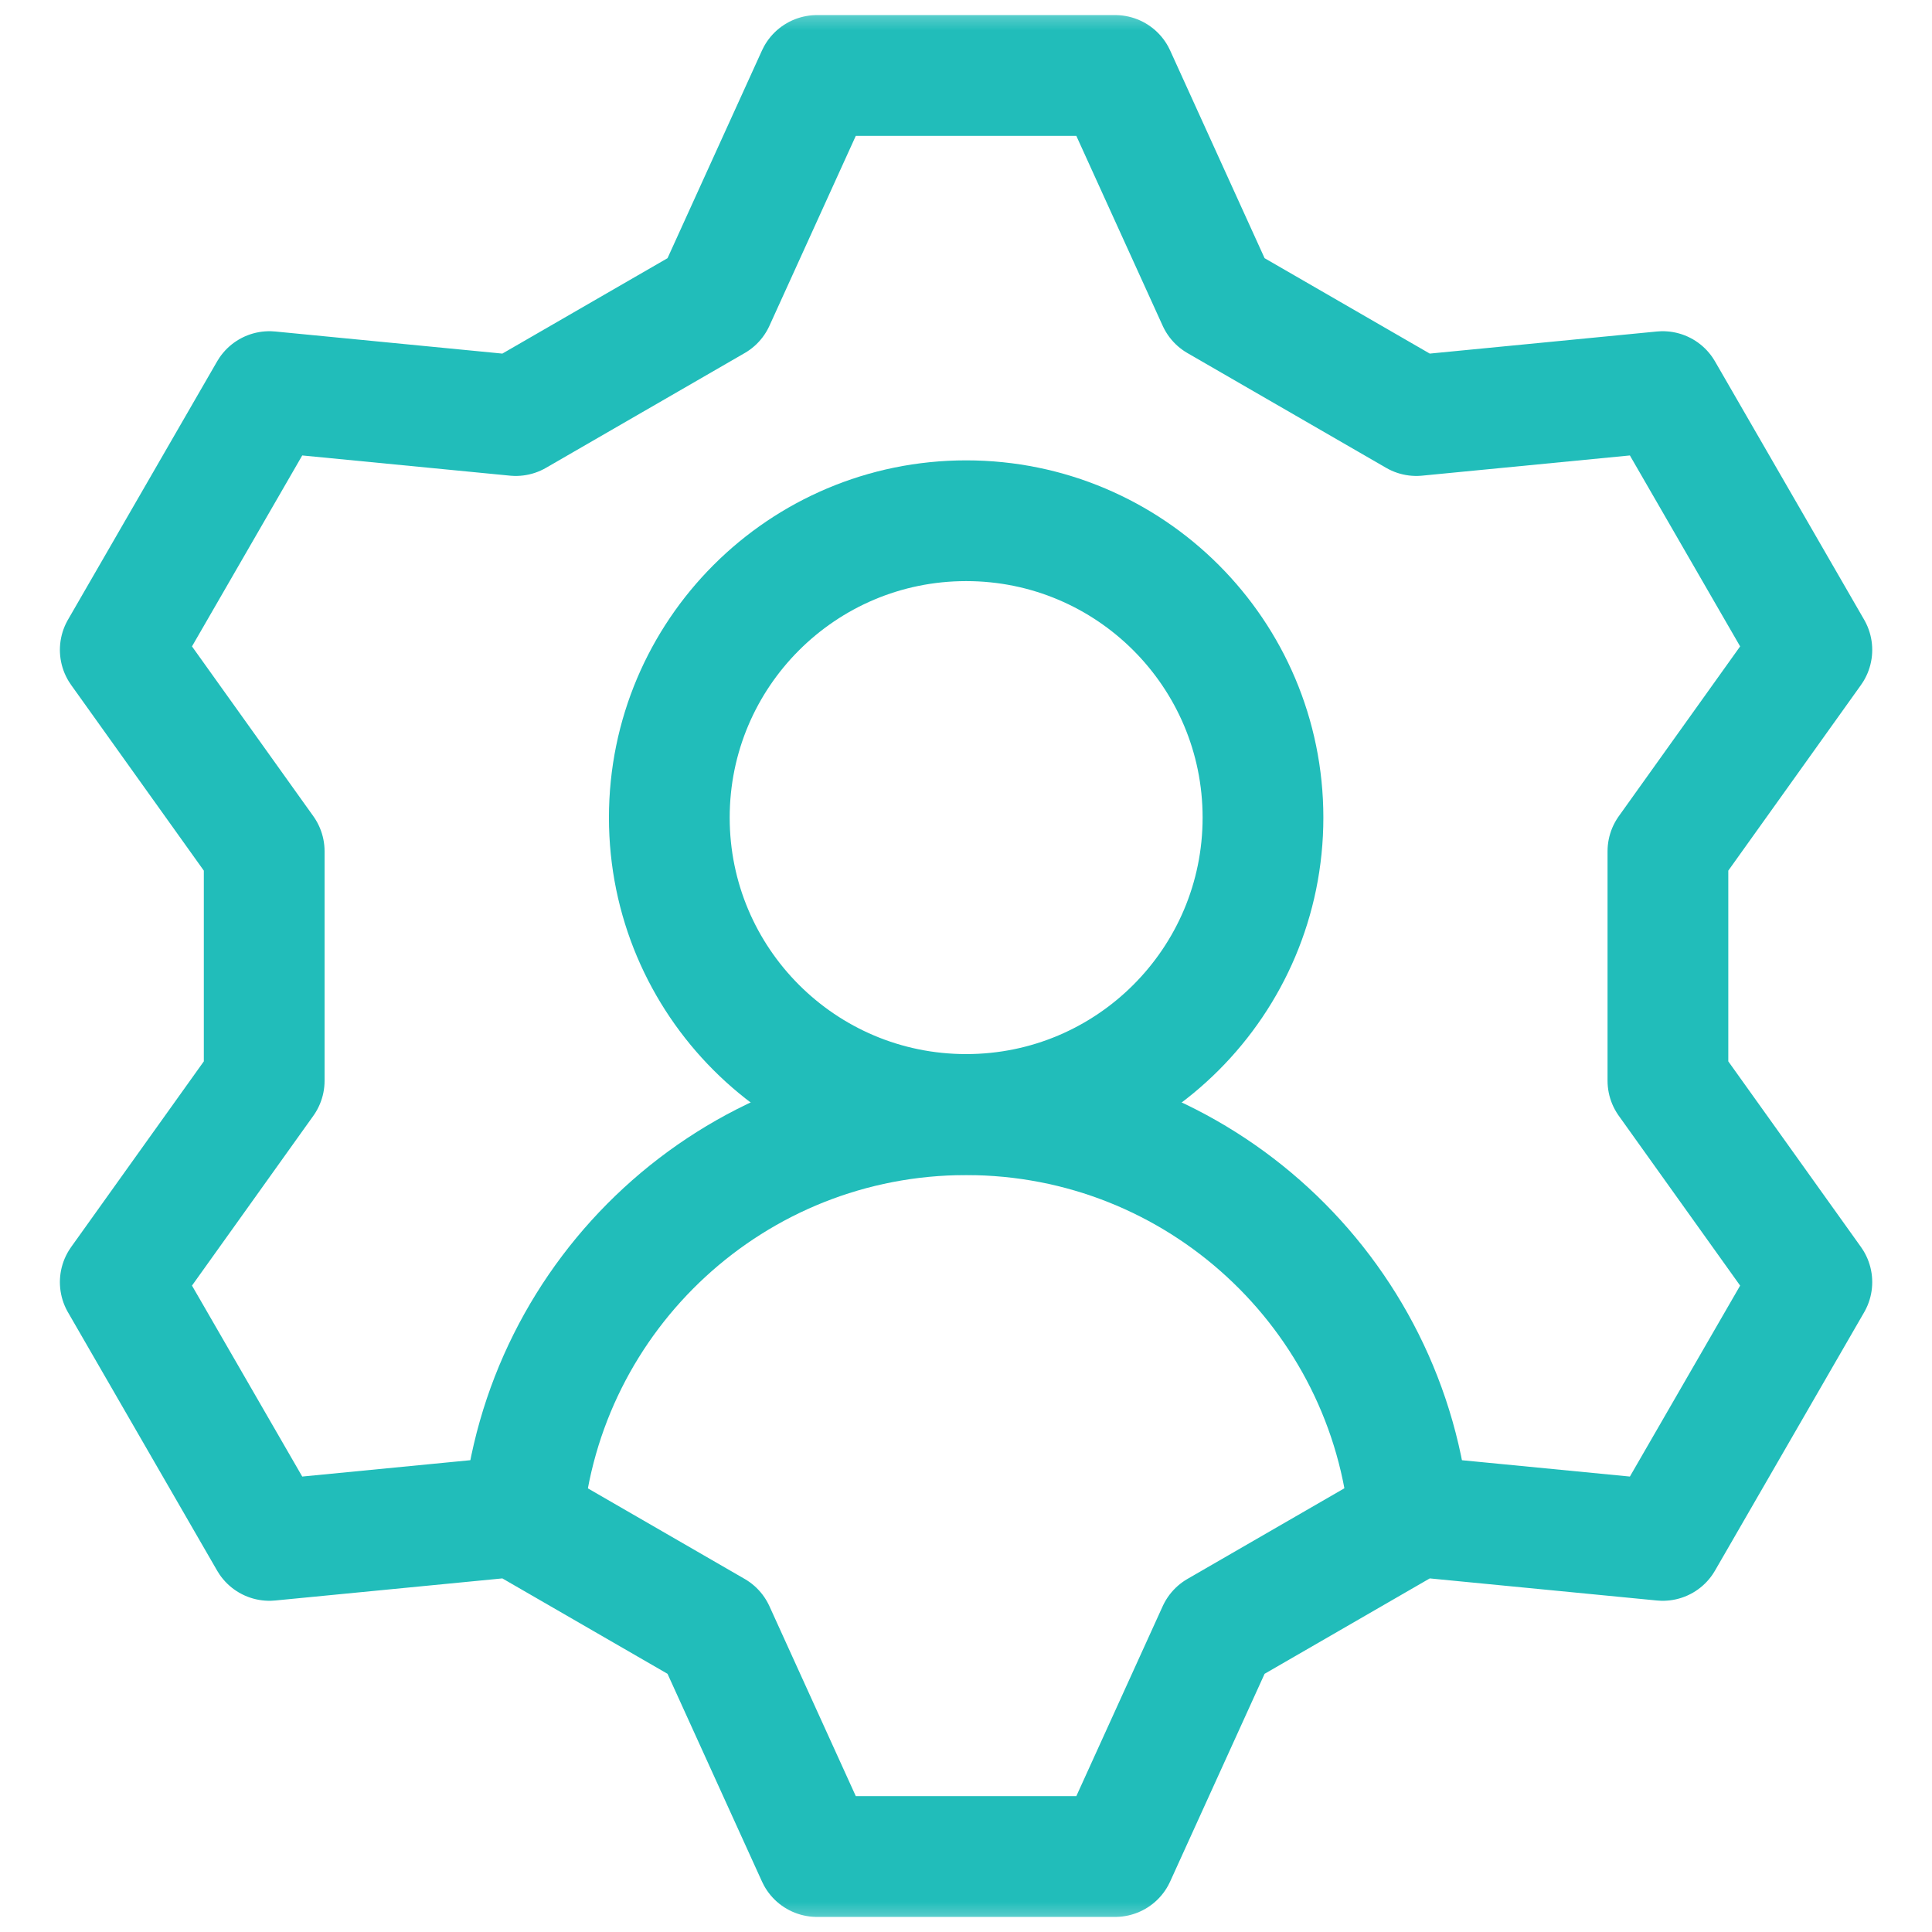 <svg width="32" height="32" viewBox="0 0 32 32" fill="none" xmlns="http://www.w3.org/2000/svg">
<g clip-path="url(#clip0_2371_43624)">
<mask id="mask0_2371_43624" style="mask-type:luminance" maskUnits="userSpaceOnUse" x="0" y="0" width="32" height="32">
<path d="M0 1.90735e-06H32V32H0V1.90735e-06Z" fill="white"/>
</mask>
<g mask="url(#mask0_2371_43624)">
<path d="M11.834 4.982L13.531 1.25H18.471L20.168 4.982L23.459 6.883L27.54 6.486L30.01 10.764L27.626 14.1V17.9L30.01 21.236L27.54 25.514L23.459 25.117L20.168 27.018L18.471 30.75H13.531L11.834 27.018L8.543 25.117L4.462 25.514L1.992 21.236L4.376 17.9V14.1L1.992 10.764L4.462 6.486L8.543 6.883L11.834 4.982Z" stroke="#21BDBA" stroke-width="2" stroke-miterlimit="10" stroke-linecap="round" stroke-linejoin="round"/>
<path d="M20.919 13.542C20.919 16.257 18.718 18.459 16.003 18.459C13.287 18.459 11.086 16.257 11.086 13.542C11.086 10.826 13.287 8.625 16.003 8.625C18.718 8.625 20.919 10.826 20.919 13.542Z" stroke="#21BDBA" stroke-width="2" stroke-miterlimit="10" stroke-linecap="round" stroke-linejoin="round"/>
<path d="M8.656 25.182C8.988 21.416 12.15 18.463 16.003 18.463C19.855 18.463 23.017 21.416 23.349 25.182" stroke="#21BDBA" stroke-width="2" stroke-miterlimit="10" stroke-linecap="round" stroke-linejoin="round"/>
</g>
</g>
<defs>
<clipPath id="clip0_2371_43624">
<rect width="32" height="32" fill="white"/>
</clipPath>
</defs>
</svg>
